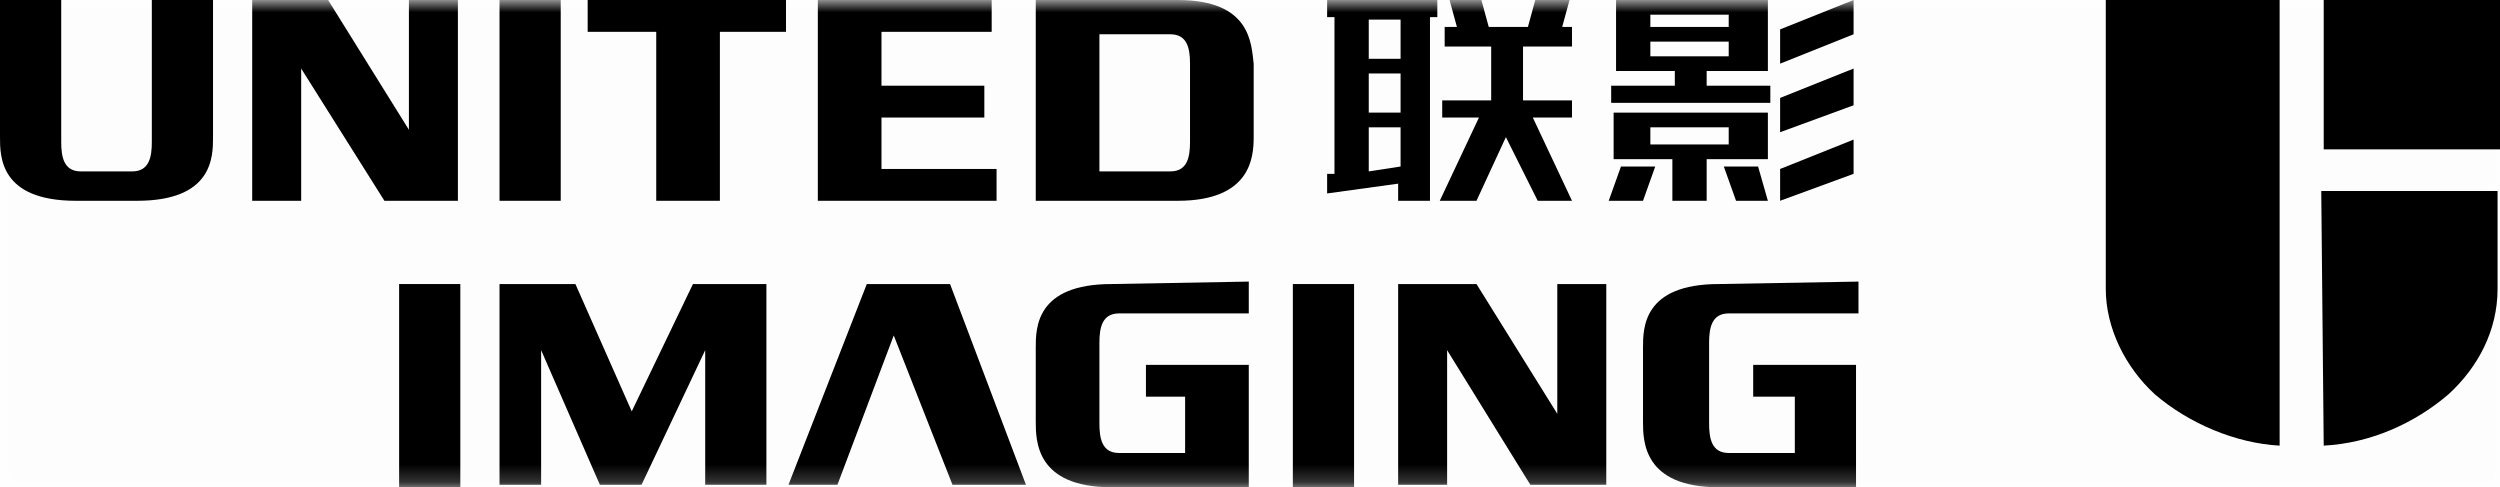 <svg xmlns="http://www.w3.org/2000/svg" xmlns:xlink="http://www.w3.org/1999/xlink" fill="none" version="1.1" width="143.658" height="28" viewBox="0 0 143.658 28"><defs><mask id="master_svg0_0_6866/0_7836" style="mask-type:alpha" maskUnits="userSpaceOnUse"><g><path d="M0,28L143.658,28L143.658,0L0,0L0,28Z" fill-rule="evenodd" fill="#FFFFFF" fill-opacity="1"/></g></mask></defs><g><g><path d="M133.528,8.583L143.658,8.583L143.658,0L133.528,0L133.528,8.583Z" fill-rule="evenodd" fill="#000000" fill-opacity="1"/></g><g><g><path d="M133.528,25.608C136.201,25.467,138.734,24.342,140.704,22.653C142.392,21.106,143.518,18.995,143.518,16.603L143.518,10.975L133.387,10.975L133.528,25.608Z" fill-rule="evenodd" fill="#000000" fill-opacity="1"/></g><g><path d="M121.005,0L121.005,16.603C121.005,18.854,122.131,21.105,123.819,22.653C125.789,24.342,128.462,25.467,130.995,25.608L130.995,0L121.005,0Z" fill-rule="evenodd" fill="#000000" fill-opacity="1"/></g><g><path d="M37.709,11.538L41.367,11.538L41.367,1.829L45.166,1.829L45.166,0L33.769,0L33.769,1.829L37.709,1.829L37.709,11.538Z" fill-rule="evenodd" fill="#000000" fill-opacity="1"/></g><g><path d="M7.879,11.538C12.241,11.538,12.241,9.005,12.241,7.879L12.241,0L8.724,0L8.724,8.161C8.724,9.005,8.583,9.849,7.598,9.849L4.643,9.849C3.658,9.849,3.518,9.005,3.518,8.161L3.518,0L0,0L0,7.879C0,9.005,0,11.538,4.362,11.538L7.879,11.538Z" fill-rule="evenodd" fill="#000000" fill-opacity="1"/></g><g mask="url(#master_svg0_0_6866/0_7836)"><g><path d="M0,28L143.658,28L143.658,0L0,0L0,28Z" fill-rule="evenodd" fill="#000000" fill-opacity="0.01"/></g><g><path d="M28.704,11.538L32.221,11.538L32.221,0L28.704,0L28.704,11.538Z" fill-rule="evenodd" fill="#000000" fill-opacity="1"/></g><g><path d="M59.518,0L67.678,0C71.899,0,71.899,2.533,72.04,3.658L72.04,7.879C72.04,9.005,71.899,11.538,67.678,11.538L59.518,11.538L59.518,0ZM67.256,9.849C68.241,9.849,68.382,9.005,68.382,8.161L68.382,3.658C68.382,2.814,68.241,1.97,67.256,1.97L63.176,1.97L63.176,9.849L67.256,9.849Z" fill-rule="evenodd" fill="#000000" fill-opacity="1"/></g><g><path d="M57.266,11.538L57.266,9.709L50.653,9.709L50.653,6.754L56.563,6.754L56.563,4.925L50.653,4.925L50.653,1.829L56.985,1.829L56.985,0L46.995,0L46.995,11.538L57.266,11.538Z" fill-rule="evenodd" fill="#000000" fill-opacity="1"/></g><g><path d="M18.854,0L23.497,7.457L23.497,0L26.312,0L26.312,11.538L22.09,11.538L17.307,3.94L17.307,11.538L14.492,11.538L14.492,0L18.854,0Z" fill-rule="evenodd" fill="#000000" fill-opacity="1"/></g><g><path d="M63.879,16.322C59.518,16.322,59.518,18.854,59.518,19.98L59.518,24.201C59.518,25.327,59.518,28,63.879,28L71.759,28L71.759,20.965L65.849,20.965L65.849,22.794L68.1,22.794L68.1,26.03L64.302,26.03C63.317,26.03,63.176,25.186,63.176,24.342L63.176,19.698C63.176,18.854,63.317,18.01,64.302,18.01L71.759,18.01L71.759,16.181L63.879,16.322Z" fill-rule="evenodd" fill="#000000" fill-opacity="1"/></g><g><path d="M98.774,16.322C94.412,16.322,94.412,18.854,94.412,19.98L94.412,24.201C94.412,25.327,94.412,28,98.774,28L106.653,28L106.653,20.965L100.744,20.965L100.744,22.794L103.136,22.794L103.136,26.03L99.337,26.03C98.352,26.03,98.211,25.186,98.211,24.342L98.211,19.698C98.211,18.854,98.352,18.01,99.337,18.01L106.794,18.01L106.794,16.181L98.774,16.322Z" fill-rule="evenodd" fill="#000000" fill-opacity="1"/></g><g><path d="M49.809,16.322L45.307,27.859L48.121,27.859L51.357,19.276L54.734,27.859L58.955,27.859L54.593,16.322L49.809,16.322Z" fill-rule="evenodd" fill="#000000" fill-opacity="1"/></g><g><path d="M28.704,16.322L33.065,16.322L36.302,23.638L39.819,16.322L44.04,16.322L44.04,27.859L40.523,27.859L40.523,20.121L36.864,27.859L34.472,27.859L31.095,20.121L31.095,27.859L28.704,27.859L28.704,16.322Z" fill-rule="evenodd" fill="#000000" fill-opacity="1"/></g><g><path d="M84.844,16.322L89.487,23.779L89.487,16.322L92.302,16.322L92.302,27.859L87.94,27.859L83.156,20.121L83.156,27.859L80.342,27.859L80.342,16.322L84.844,16.322Z" fill-rule="evenodd" fill="#000000" fill-opacity="1"/></g><g><path d="M22.935,28L26.452,28L26.452,16.322L22.935,16.322L22.935,28Z" fill-rule="evenodd" fill="#000000" fill-opacity="1"/></g><g><path d="M74.291,28L77.809,28L77.809,16.322L74.291,16.322L74.291,28Z" fill-rule="evenodd" fill="#000000" fill-opacity="1"/></g><g><path d="M90.332,5.769L87.518,5.769L87.518,2.673L90.332,2.673L90.332,1.548L89.769,1.548L90.191,0L88.221,0L87.799,1.548L85.548,1.548L85.126,0L83.296,0L83.719,1.548L83.015,1.548L83.015,2.673L85.688,2.673L85.688,5.769L82.874,5.769L82.874,6.754L84.985,6.754L82.734,11.538L84.844,11.538L86.533,7.879L88.362,11.538L90.332,11.538L88.08,6.754L90.332,6.754L90.332,5.769Z" fill-rule="evenodd" fill="#000000" fill-opacity="1"/></g><g><path d="M76.261,0.985L76.261,0L82.593,0L82.593,0.985L82.171,0.985L82.171,11.538L80.342,11.538L80.342,10.553L76.261,11.116L76.261,9.99L76.683,9.99L76.683,0.985L76.261,0.985ZM80.482,3.377L78.653,3.377L78.653,1.126L80.482,1.126L80.482,3.377ZM80.482,6.472L78.653,6.472L78.653,4.221L80.482,4.221L80.482,6.472ZM80.482,9.568L78.653,9.849L78.653,7.317L80.482,7.317L80.482,9.568Z" fill-rule="evenodd" fill="#000000" fill-opacity="1"/></g><g><path d="M92.442,11.538L94.412,11.538L95.116,9.568L93.146,9.568L92.442,11.538Z" fill-rule="evenodd" fill="#000000" fill-opacity="1"/></g><g><path d="M99.055,9.568L99.759,11.538L101.588,11.538L101.025,9.568L99.055,9.568Z" fill-rule="evenodd" fill="#000000" fill-opacity="1"/></g><g><path d="M102.291,1.688L102.291,3.658L106.513,1.97L106.513,4.9987933138249865e-15L102.291,1.688Z" fill-rule="evenodd" fill="#000000" fill-opacity="1"/></g><g><path d="M102.291,7.598L106.513,6.05L106.513,3.94L102.291,5.628L102.291,7.598Z" fill-rule="evenodd" fill="#000000" fill-opacity="1"/></g><g><path d="M101.588,4.08L98.07,4.08L98.07,4.925L101.729,4.925L101.729,5.91L92.583,5.91L92.583,4.925L96.241,4.925L96.241,4.08L92.864,4.08L92.864,0L101.588,0L101.588,4.08ZM94.834,1.548L99.337,1.548L99.337,0.844L94.834,0.844L94.834,1.548ZM94.834,3.236L99.337,3.236L99.337,2.392L94.834,2.392L94.834,3.236Z" fill-rule="evenodd" fill="#000000" fill-opacity="1"/></g><g><path d="M102.291,11.538L106.513,9.99L106.513,8.02L102.291,9.709L102.291,11.538Z" fill-rule="evenodd" fill="#000000" fill-opacity="1"/></g><g><path d="M92.724,9.146L92.724,6.472L101.588,6.472L101.588,9.146L98.07,9.146L98.07,11.538L96.1,11.538L96.1,9.146L92.724,9.146ZM99.337,8.301L94.834,8.301L94.834,7.316L99.337,7.316L99.337,8.301Z" fill-rule="evenodd" fill="#000000" fill-opacity="1"/></g></g></g></g></svg>